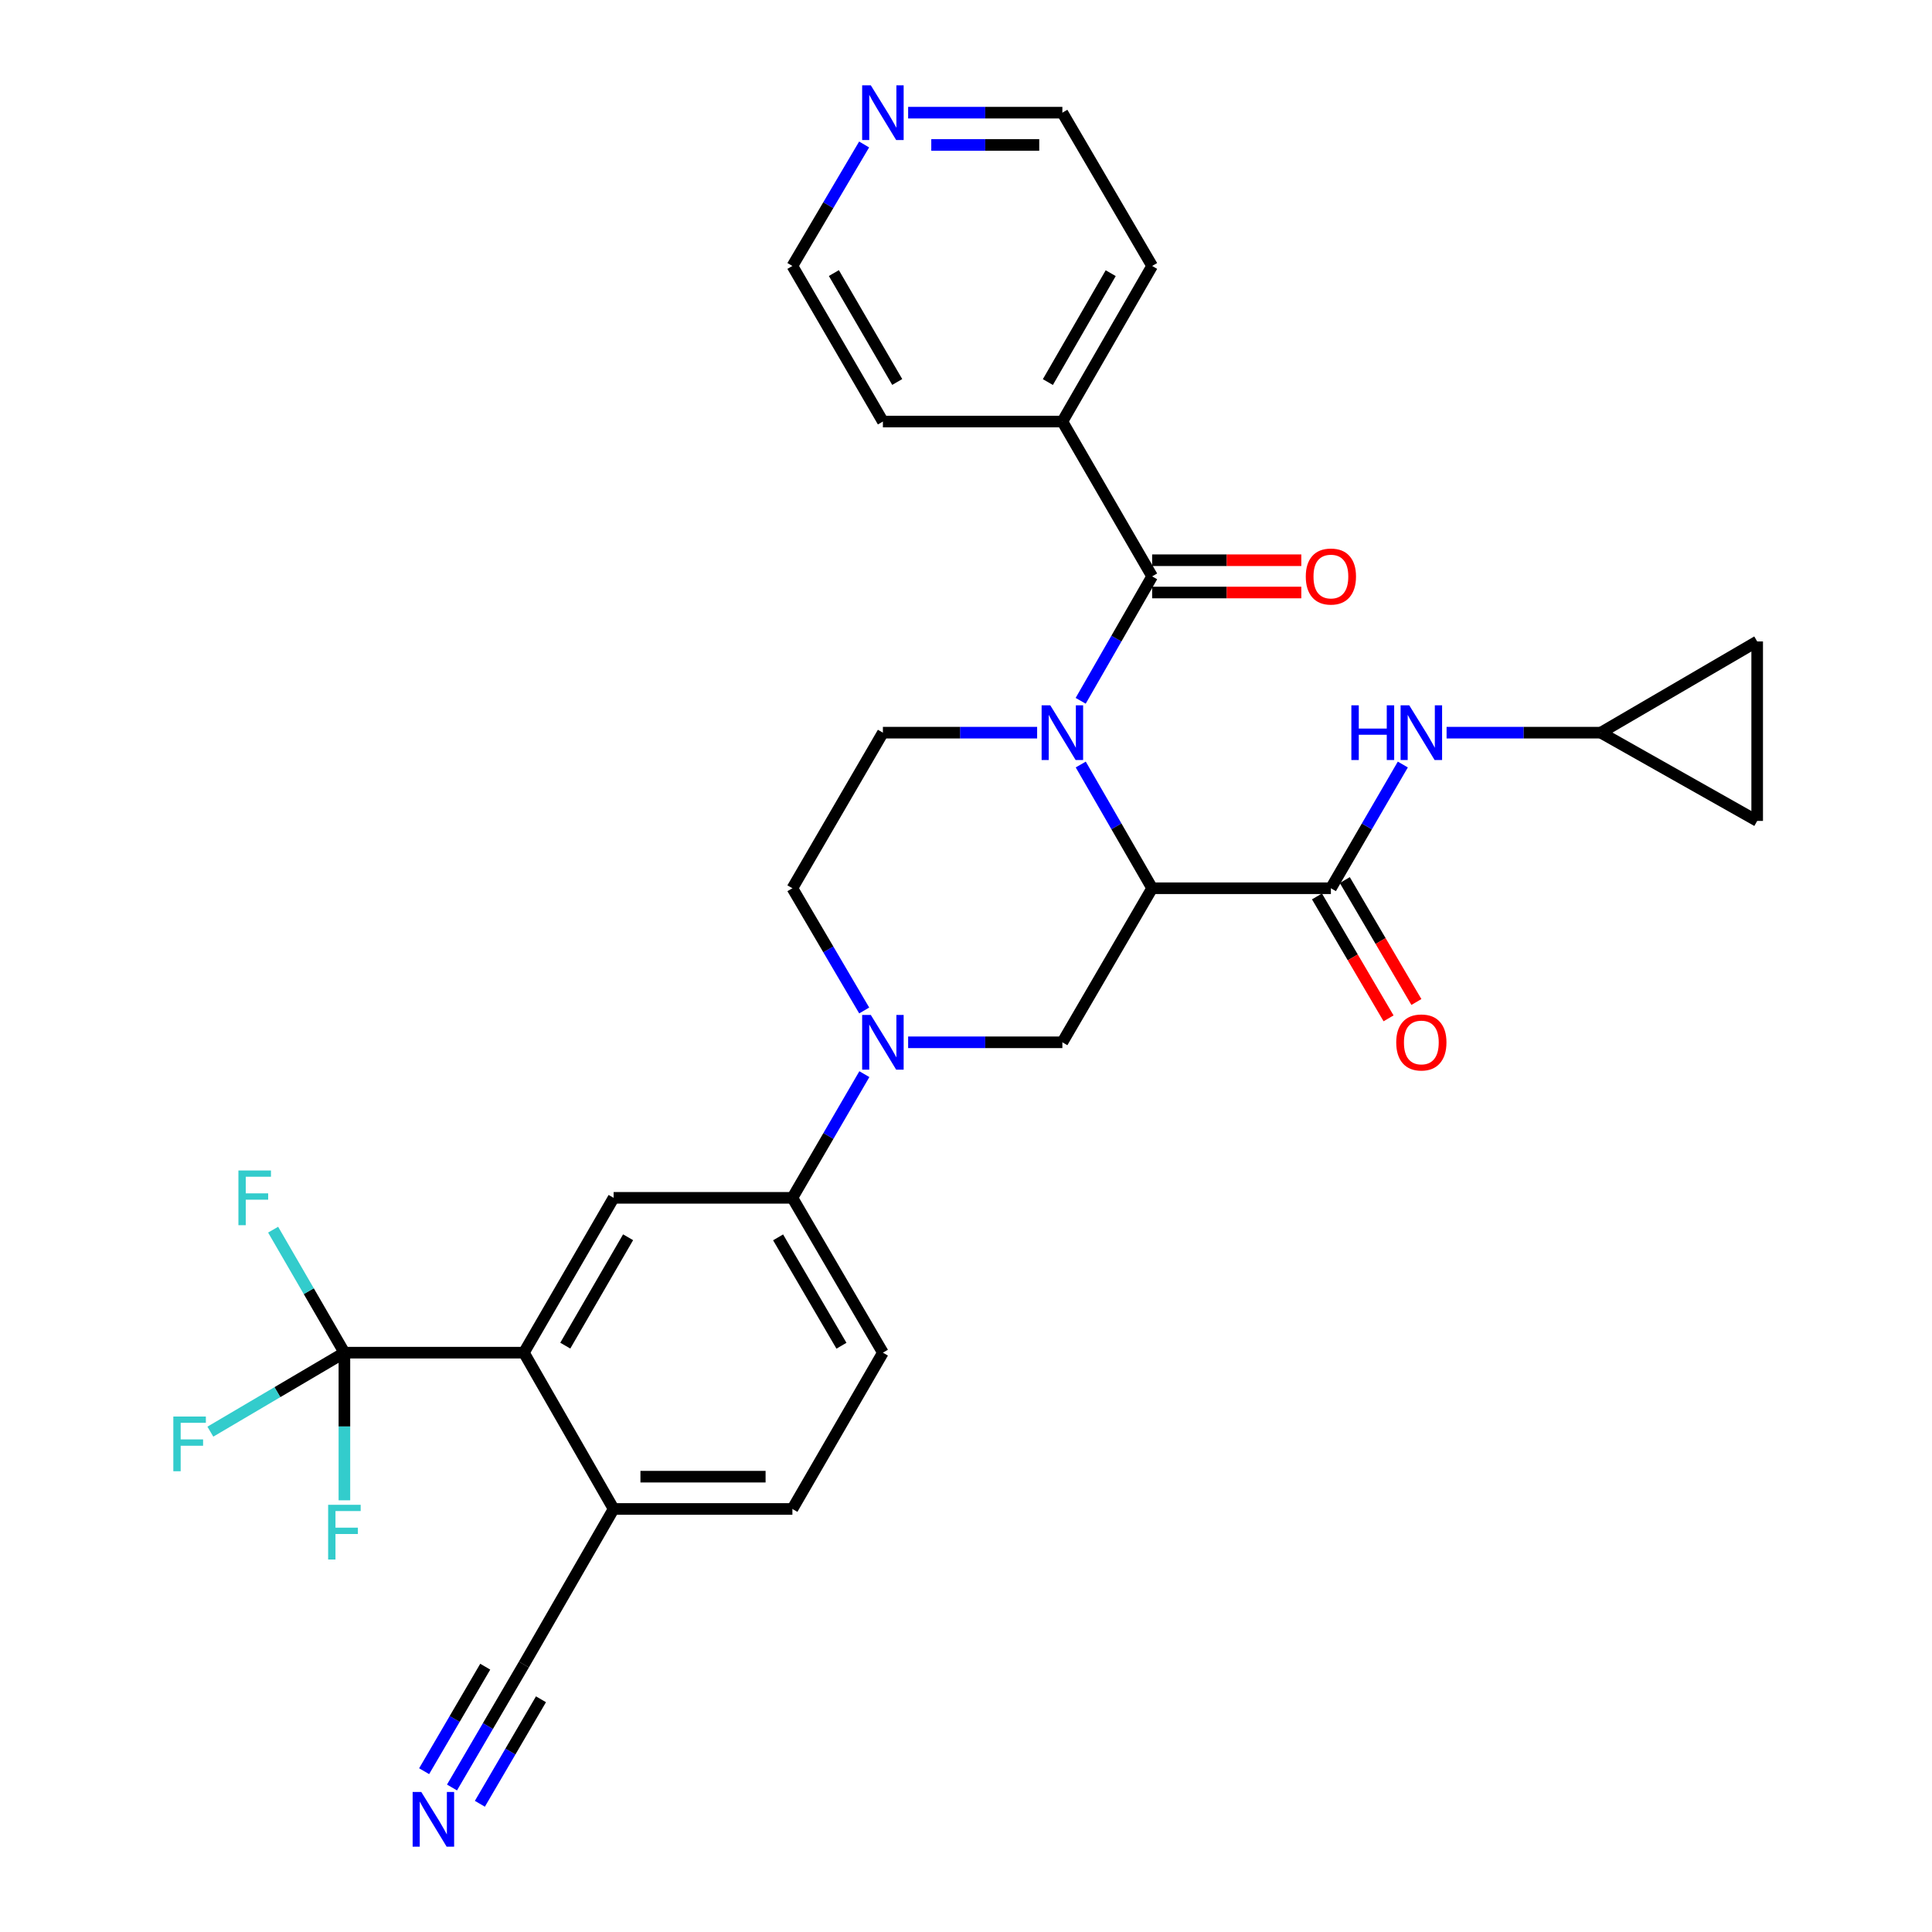<?xml version='1.0' encoding='iso-8859-1'?>
<svg version='1.1' baseProfile='full'
              xmlns='http://www.w3.org/2000/svg'
                      xmlns:rdkit='http://www.rdkit.org/xml'
                      xmlns:xlink='http://www.w3.org/1999/xlink'
                  xml:space='preserve'
width='1000px' height='1000px' viewBox='0 0 1000 1000'>
<!-- END OF HEADER -->
<rect style='opacity:1.0;fill:#FFFFFF;stroke:none' width='1000' height='1000' x='0' y='0'> </rect>
<path class='bond-0' d='M 559.392,395.712 L 577.869,427.734' style='fill:none;fill-rule:evenodd;stroke:#0000FF;stroke-width:6px;stroke-linecap:butt;stroke-linejoin:miter;stroke-opacity:1' />
<path class='bond-0' d='M 577.869,427.734 L 596.346,459.755' style='fill:none;fill-rule:evenodd;stroke:#000000;stroke-width:6px;stroke-linecap:butt;stroke-linejoin:miter;stroke-opacity:1' />
<path class='bond-1' d='M 559.353,362.736 L 577.85,330.533' style='fill:none;fill-rule:evenodd;stroke:#0000FF;stroke-width:6px;stroke-linecap:butt;stroke-linejoin:miter;stroke-opacity:1' />
<path class='bond-1' d='M 577.85,330.533 L 596.346,298.33' style='fill:none;fill-rule:evenodd;stroke:#000000;stroke-width:6px;stroke-linecap:butt;stroke-linejoin:miter;stroke-opacity:1' />
<path class='bond-10' d='M 536.819,379.228 L 496.903,379.228' style='fill:none;fill-rule:evenodd;stroke:#0000FF;stroke-width:6px;stroke-linecap:butt;stroke-linejoin:miter;stroke-opacity:1' />
<path class='bond-10' d='M 496.903,379.228 L 456.988,379.228' style='fill:none;fill-rule:evenodd;stroke:#000000;stroke-width:6px;stroke-linecap:butt;stroke-linejoin:miter;stroke-opacity:1' />
<path class='bond-2' d='M 596.346,459.755 L 688.868,459.755' style='fill:none;fill-rule:evenodd;stroke:#000000;stroke-width:6px;stroke-linecap:butt;stroke-linejoin:miter;stroke-opacity:1' />
<path class='bond-5' d='M 596.346,459.755 L 549.881,539.493' style='fill:none;fill-rule:evenodd;stroke:#000000;stroke-width:6px;stroke-linecap:butt;stroke-linejoin:miter;stroke-opacity:1' />
<path class='bond-18' d='M 596.346,306.685 L 634.95,306.685' style='fill:none;fill-rule:evenodd;stroke:#000000;stroke-width:6px;stroke-linecap:butt;stroke-linejoin:miter;stroke-opacity:1' />
<path class='bond-18' d='M 634.95,306.685 L 673.555,306.685' style='fill:none;fill-rule:evenodd;stroke:#FF0000;stroke-width:6px;stroke-linecap:butt;stroke-linejoin:miter;stroke-opacity:1' />
<path class='bond-18' d='M 596.346,289.974 L 634.95,289.974' style='fill:none;fill-rule:evenodd;stroke:#000000;stroke-width:6px;stroke-linecap:butt;stroke-linejoin:miter;stroke-opacity:1' />
<path class='bond-18' d='M 634.95,289.974 L 673.555,289.974' style='fill:none;fill-rule:evenodd;stroke:#FF0000;stroke-width:6px;stroke-linecap:butt;stroke-linejoin:miter;stroke-opacity:1' />
<path class='bond-20' d='M 596.346,298.33 L 549.881,218.192' style='fill:none;fill-rule:evenodd;stroke:#000000;stroke-width:6px;stroke-linecap:butt;stroke-linejoin:miter;stroke-opacity:1' />
<path class='bond-9' d='M 688.868,459.755 L 707.483,427.736' style='fill:none;fill-rule:evenodd;stroke:#000000;stroke-width:6px;stroke-linecap:butt;stroke-linejoin:miter;stroke-opacity:1' />
<path class='bond-9' d='M 707.483,427.736 L 726.099,395.717' style='fill:none;fill-rule:evenodd;stroke:#0000FF;stroke-width:6px;stroke-linecap:butt;stroke-linejoin:miter;stroke-opacity:1' />
<path class='bond-19' d='M 681.662,463.986 L 700.189,495.539' style='fill:none;fill-rule:evenodd;stroke:#000000;stroke-width:6px;stroke-linecap:butt;stroke-linejoin:miter;stroke-opacity:1' />
<path class='bond-19' d='M 700.189,495.539 L 718.715,527.092' style='fill:none;fill-rule:evenodd;stroke:#FF0000;stroke-width:6px;stroke-linecap:butt;stroke-linejoin:miter;stroke-opacity:1' />
<path class='bond-19' d='M 696.073,455.525 L 714.599,487.078' style='fill:none;fill-rule:evenodd;stroke:#000000;stroke-width:6px;stroke-linecap:butt;stroke-linejoin:miter;stroke-opacity:1' />
<path class='bond-19' d='M 714.599,487.078 L 733.125,518.631' style='fill:none;fill-rule:evenodd;stroke:#FF0000;stroke-width:6px;stroke-linecap:butt;stroke-linejoin:miter;stroke-opacity:1' />
<path class='bond-3' d='M 447.311,523.021 L 428.726,491.388' style='fill:none;fill-rule:evenodd;stroke:#0000FF;stroke-width:6px;stroke-linecap:butt;stroke-linejoin:miter;stroke-opacity:1' />
<path class='bond-3' d='M 428.726,491.388 L 410.142,459.755' style='fill:none;fill-rule:evenodd;stroke:#000000;stroke-width:6px;stroke-linecap:butt;stroke-linejoin:miter;stroke-opacity:1' />
<path class='bond-8' d='M 447.394,555.982 L 428.768,587.992' style='fill:none;fill-rule:evenodd;stroke:#0000FF;stroke-width:6px;stroke-linecap:butt;stroke-linejoin:miter;stroke-opacity:1' />
<path class='bond-8' d='M 428.768,587.992 L 410.142,620.001' style='fill:none;fill-rule:evenodd;stroke:#000000;stroke-width:6px;stroke-linecap:butt;stroke-linejoin:miter;stroke-opacity:1' />
<path class='bond-31' d='M 470.05,539.493 L 509.966,539.493' style='fill:none;fill-rule:evenodd;stroke:#0000FF;stroke-width:6px;stroke-linecap:butt;stroke-linejoin:miter;stroke-opacity:1' />
<path class='bond-31' d='M 509.966,539.493 L 549.881,539.493' style='fill:none;fill-rule:evenodd;stroke:#000000;stroke-width:6px;stroke-linecap:butt;stroke-linejoin:miter;stroke-opacity:1' />
<path class='bond-4' d='M 178.262,700.139 L 271.165,700.139' style='fill:none;fill-rule:evenodd;stroke:#000000;stroke-width:6px;stroke-linecap:butt;stroke-linejoin:miter;stroke-opacity:1' />
<path class='bond-24' d='M 178.262,700.139 L 143.571,720.581' style='fill:none;fill-rule:evenodd;stroke:#000000;stroke-width:6px;stroke-linecap:butt;stroke-linejoin:miter;stroke-opacity:1' />
<path class='bond-24' d='M 143.571,720.581 L 108.88,741.024' style='fill:none;fill-rule:evenodd;stroke:#33CCCC;stroke-width:6px;stroke-linecap:butt;stroke-linejoin:miter;stroke-opacity:1' />
<path class='bond-25' d='M 178.262,700.139 L 178.262,738.349' style='fill:none;fill-rule:evenodd;stroke:#000000;stroke-width:6px;stroke-linecap:butt;stroke-linejoin:miter;stroke-opacity:1' />
<path class='bond-25' d='M 178.262,738.349 L 178.262,776.558' style='fill:none;fill-rule:evenodd;stroke:#33CCCC;stroke-width:6px;stroke-linecap:butt;stroke-linejoin:miter;stroke-opacity:1' />
<path class='bond-26' d='M 178.262,700.139 L 159.817,668.308' style='fill:none;fill-rule:evenodd;stroke:#000000;stroke-width:6px;stroke-linecap:butt;stroke-linejoin:miter;stroke-opacity:1' />
<path class='bond-26' d='M 159.817,668.308 L 141.372,636.477' style='fill:none;fill-rule:evenodd;stroke:#33CCCC;stroke-width:6px;stroke-linecap:butt;stroke-linejoin:miter;stroke-opacity:1' />
<path class='bond-6' d='M 271.165,700.139 L 317.611,620.001' style='fill:none;fill-rule:evenodd;stroke:#000000;stroke-width:6px;stroke-linecap:butt;stroke-linejoin:miter;stroke-opacity:1' />
<path class='bond-6' d='M 292.59,696.498 L 325.102,640.402' style='fill:none;fill-rule:evenodd;stroke:#000000;stroke-width:6px;stroke-linecap:butt;stroke-linejoin:miter;stroke-opacity:1' />
<path class='bond-34' d='M 271.165,700.139 L 317.611,781.037' style='fill:none;fill-rule:evenodd;stroke:#000000;stroke-width:6px;stroke-linecap:butt;stroke-linejoin:miter;stroke-opacity:1' />
<path class='bond-7' d='M 317.611,620.001 L 410.142,620.001' style='fill:none;fill-rule:evenodd;stroke:#000000;stroke-width:6px;stroke-linecap:butt;stroke-linejoin:miter;stroke-opacity:1' />
<path class='bond-21' d='M 410.142,620.001 L 456.988,700.139' style='fill:none;fill-rule:evenodd;stroke:#000000;stroke-width:6px;stroke-linecap:butt;stroke-linejoin:miter;stroke-opacity:1' />
<path class='bond-21' d='M 402.742,640.455 L 435.534,696.551' style='fill:none;fill-rule:evenodd;stroke:#000000;stroke-width:6px;stroke-linecap:butt;stroke-linejoin:miter;stroke-opacity:1' />
<path class='bond-12' d='M 748.748,379.228 L 788.673,379.228' style='fill:none;fill-rule:evenodd;stroke:#0000FF;stroke-width:6px;stroke-linecap:butt;stroke-linejoin:miter;stroke-opacity:1' />
<path class='bond-12' d='M 788.673,379.228 L 828.597,379.228' style='fill:none;fill-rule:evenodd;stroke:#000000;stroke-width:6px;stroke-linecap:butt;stroke-linejoin:miter;stroke-opacity:1' />
<path class='bond-15' d='M 456.988,379.228 L 410.142,459.755' style='fill:none;fill-rule:evenodd;stroke:#000000;stroke-width:6px;stroke-linecap:butt;stroke-linejoin:miter;stroke-opacity:1' />
<path class='bond-11' d='M 233.955,925.203 L 252.56,893.383' style='fill:none;fill-rule:evenodd;stroke:#0000FF;stroke-width:6px;stroke-linecap:butt;stroke-linejoin:miter;stroke-opacity:1' />
<path class='bond-11' d='M 252.56,893.383 L 271.165,861.564' style='fill:none;fill-rule:evenodd;stroke:#000000;stroke-width:6px;stroke-linecap:butt;stroke-linejoin:miter;stroke-opacity:1' />
<path class='bond-11' d='M 248.381,933.637 L 264.195,906.591' style='fill:none;fill-rule:evenodd;stroke:#0000FF;stroke-width:6px;stroke-linecap:butt;stroke-linejoin:miter;stroke-opacity:1' />
<path class='bond-11' d='M 264.195,906.591 L 280.009,879.545' style='fill:none;fill-rule:evenodd;stroke:#000000;stroke-width:6px;stroke-linecap:butt;stroke-linejoin:miter;stroke-opacity:1' />
<path class='bond-11' d='M 219.529,916.768 L 235.343,889.721' style='fill:none;fill-rule:evenodd;stroke:#0000FF;stroke-width:6px;stroke-linecap:butt;stroke-linejoin:miter;stroke-opacity:1' />
<path class='bond-11' d='M 235.343,889.721 L 251.158,862.675' style='fill:none;fill-rule:evenodd;stroke:#000000;stroke-width:6px;stroke-linecap:butt;stroke-linejoin:miter;stroke-opacity:1' />
<path class='bond-16' d='M 828.597,379.228 L 909.514,332.011' style='fill:none;fill-rule:evenodd;stroke:#000000;stroke-width:6px;stroke-linecap:butt;stroke-linejoin:miter;stroke-opacity:1' />
<path class='bond-17' d='M 828.597,379.228 L 909.514,424.904' style='fill:none;fill-rule:evenodd;stroke:#000000;stroke-width:6px;stroke-linecap:butt;stroke-linejoin:miter;stroke-opacity:1' />
<path class='bond-13' d='M 271.165,861.564 L 317.611,781.037' style='fill:none;fill-rule:evenodd;stroke:#000000;stroke-width:6px;stroke-linecap:butt;stroke-linejoin:miter;stroke-opacity:1' />
<path class='bond-14' d='M 317.611,781.037 L 410.142,781.037' style='fill:none;fill-rule:evenodd;stroke:#000000;stroke-width:6px;stroke-linecap:butt;stroke-linejoin:miter;stroke-opacity:1' />
<path class='bond-14' d='M 331.491,764.326 L 396.263,764.326' style='fill:none;fill-rule:evenodd;stroke:#000000;stroke-width:6px;stroke-linecap:butt;stroke-linejoin:miter;stroke-opacity:1' />
<path class='bond-33' d='M 909.514,332.011 L 909.514,424.904' style='fill:none;fill-rule:evenodd;stroke:#000000;stroke-width:6px;stroke-linecap:butt;stroke-linejoin:miter;stroke-opacity:1' />
<path class='bond-29' d='M 549.881,218.192 L 456.988,218.192' style='fill:none;fill-rule:evenodd;stroke:#000000;stroke-width:6px;stroke-linecap:butt;stroke-linejoin:miter;stroke-opacity:1' />
<path class='bond-30' d='M 549.881,218.192 L 596.346,137.665' style='fill:none;fill-rule:evenodd;stroke:#000000;stroke-width:6px;stroke-linecap:butt;stroke-linejoin:miter;stroke-opacity:1' />
<path class='bond-30' d='M 542.377,197.762 L 574.902,141.393' style='fill:none;fill-rule:evenodd;stroke:#000000;stroke-width:6px;stroke-linecap:butt;stroke-linejoin:miter;stroke-opacity:1' />
<path class='bond-23' d='M 456.988,700.139 L 410.142,781.037' style='fill:none;fill-rule:evenodd;stroke:#000000;stroke-width:6px;stroke-linecap:butt;stroke-linejoin:miter;stroke-opacity:1' />
<path class='bond-22' d='M 470.05,58.317 L 509.966,58.317' style='fill:none;fill-rule:evenodd;stroke:#0000FF;stroke-width:6px;stroke-linecap:butt;stroke-linejoin:miter;stroke-opacity:1' />
<path class='bond-22' d='M 509.966,58.317 L 549.881,58.317' style='fill:none;fill-rule:evenodd;stroke:#000000;stroke-width:6px;stroke-linecap:butt;stroke-linejoin:miter;stroke-opacity:1' />
<path class='bond-22' d='M 482.025,75.028 L 509.966,75.028' style='fill:none;fill-rule:evenodd;stroke:#0000FF;stroke-width:6px;stroke-linecap:butt;stroke-linejoin:miter;stroke-opacity:1' />
<path class='bond-22' d='M 509.966,75.028 L 537.906,75.028' style='fill:none;fill-rule:evenodd;stroke:#000000;stroke-width:6px;stroke-linecap:butt;stroke-linejoin:miter;stroke-opacity:1' />
<path class='bond-32' d='M 447.268,74.781 L 428.705,106.223' style='fill:none;fill-rule:evenodd;stroke:#0000FF;stroke-width:6px;stroke-linecap:butt;stroke-linejoin:miter;stroke-opacity:1' />
<path class='bond-32' d='M 428.705,106.223 L 410.142,137.665' style='fill:none;fill-rule:evenodd;stroke:#000000;stroke-width:6px;stroke-linecap:butt;stroke-linejoin:miter;stroke-opacity:1' />
<path class='bond-27' d='M 549.881,58.317 L 596.346,137.665' style='fill:none;fill-rule:evenodd;stroke:#000000;stroke-width:6px;stroke-linecap:butt;stroke-linejoin:miter;stroke-opacity:1' />
<path class='bond-28' d='M 410.142,137.665 L 456.988,218.192' style='fill:none;fill-rule:evenodd;stroke:#000000;stroke-width:6px;stroke-linecap:butt;stroke-linejoin:miter;stroke-opacity:1' />
<path class='bond-28' d='M 431.613,141.341 L 464.405,197.71' style='fill:none;fill-rule:evenodd;stroke:#000000;stroke-width:6px;stroke-linecap:butt;stroke-linejoin:miter;stroke-opacity:1' />
<path  class='atom-0' d='M 543.621 365.068
L 552.901 380.068
Q 553.821 381.548, 555.301 384.228
Q 556.781 386.908, 556.861 387.068
L 556.861 365.068
L 560.621 365.068
L 560.621 393.388
L 556.741 393.388
L 546.781 376.988
Q 545.621 375.068, 544.381 372.868
Q 543.181 370.668, 542.821 369.988
L 542.821 393.388
L 539.141 393.388
L 539.141 365.068
L 543.621 365.068
' fill='#0000FF'/>
<path  class='atom-4' d='M 450.728 525.333
L 460.008 540.333
Q 460.928 541.813, 462.408 544.493
Q 463.888 547.173, 463.968 547.333
L 463.968 525.333
L 467.728 525.333
L 467.728 553.653
L 463.848 553.653
L 453.888 537.253
Q 452.728 535.333, 451.488 533.133
Q 450.288 530.933, 449.928 530.253
L 449.928 553.653
L 446.248 553.653
L 446.248 525.333
L 450.728 525.333
' fill='#0000FF'/>
<path  class='atom-10' d='M 699.465 365.068
L 703.305 365.068
L 703.305 377.108
L 717.785 377.108
L 717.785 365.068
L 721.625 365.068
L 721.625 393.388
L 717.785 393.388
L 717.785 380.308
L 703.305 380.308
L 703.305 393.388
L 699.465 393.388
L 699.465 365.068
' fill='#0000FF'/>
<path  class='atom-10' d='M 729.425 365.068
L 738.705 380.068
Q 739.625 381.548, 741.105 384.228
Q 742.585 386.908, 742.665 387.068
L 742.665 365.068
L 746.425 365.068
L 746.425 393.388
L 742.545 393.388
L 732.585 376.988
Q 731.425 375.068, 730.185 372.868
Q 728.985 370.668, 728.625 369.988
L 728.625 393.388
L 724.945 393.388
L 724.945 365.068
L 729.425 365.068
' fill='#0000FF'/>
<path  class='atom-12' d='M 218.059 927.523
L 227.339 942.523
Q 228.259 944.003, 229.739 946.683
Q 231.219 949.363, 231.299 949.523
L 231.299 927.523
L 235.059 927.523
L 235.059 955.843
L 231.179 955.843
L 221.219 939.443
Q 220.059 937.523, 218.819 935.323
Q 217.619 933.123, 217.259 932.443
L 217.259 955.843
L 213.579 955.843
L 213.579 927.523
L 218.059 927.523
' fill='#0000FF'/>
<path  class='atom-19' d='M 675.868 298.41
Q 675.868 291.61, 679.228 287.81
Q 682.588 284.01, 688.868 284.01
Q 695.148 284.01, 698.508 287.81
Q 701.868 291.61, 701.868 298.41
Q 701.868 305.29, 698.468 309.21
Q 695.068 313.09, 688.868 313.09
Q 682.628 313.09, 679.228 309.21
Q 675.868 305.33, 675.868 298.41
M 688.868 309.89
Q 693.188 309.89, 695.508 307.01
Q 697.868 304.09, 697.868 298.41
Q 697.868 292.85, 695.508 290.05
Q 693.188 287.21, 688.868 287.21
Q 684.548 287.21, 682.188 290.01
Q 679.868 292.81, 679.868 298.41
Q 679.868 304.13, 682.188 307.01
Q 684.548 309.89, 688.868 309.89
' fill='#FF0000'/>
<path  class='atom-20' d='M 722.685 539.573
Q 722.685 532.773, 726.045 528.973
Q 729.405 525.173, 735.685 525.173
Q 741.965 525.173, 745.325 528.973
Q 748.685 532.773, 748.685 539.573
Q 748.685 546.453, 745.285 550.373
Q 741.885 554.253, 735.685 554.253
Q 729.445 554.253, 726.045 550.373
Q 722.685 546.493, 722.685 539.573
M 735.685 551.053
Q 740.005 551.053, 742.325 548.173
Q 744.685 545.253, 744.685 539.573
Q 744.685 534.013, 742.325 531.213
Q 740.005 528.373, 735.685 528.373
Q 731.365 528.373, 729.005 531.173
Q 726.685 533.973, 726.685 539.573
Q 726.685 545.293, 729.005 548.173
Q 731.365 551.053, 735.685 551.053
' fill='#FF0000'/>
<path  class='atom-23' d='M 450.728 44.157
L 460.008 59.157
Q 460.928 60.637, 462.408 63.317
Q 463.888 65.997, 463.968 66.157
L 463.968 44.157
L 467.728 44.157
L 467.728 72.477
L 463.848 72.477
L 453.888 56.077
Q 452.728 54.157, 451.488 51.957
Q 450.288 49.757, 449.928 49.077
L 449.928 72.477
L 446.248 72.477
L 446.248 44.157
L 450.728 44.157
' fill='#0000FF'/>
<path  class='atom-25' d='M 89.715 733.196
L 106.555 733.196
L 106.555 736.436
L 93.515 736.436
L 93.515 745.036
L 105.115 745.036
L 105.115 748.316
L 93.515 748.316
L 93.515 761.516
L 89.715 761.516
L 89.715 733.196
' fill='#33CCCC'/>
<path  class='atom-26' d='M 169.842 778.881
L 186.682 778.881
L 186.682 782.121
L 173.642 782.121
L 173.642 790.721
L 185.242 790.721
L 185.242 794.001
L 173.642 794.001
L 173.642 807.201
L 169.842 807.201
L 169.842 778.881
' fill='#33CCCC'/>
<path  class='atom-27' d='M 123.405 605.841
L 140.245 605.841
L 140.245 609.081
L 127.205 609.081
L 127.205 617.681
L 138.805 617.681
L 138.805 620.961
L 127.205 620.961
L 127.205 634.161
L 123.405 634.161
L 123.405 605.841
' fill='#33CCCC'/>
</svg>
